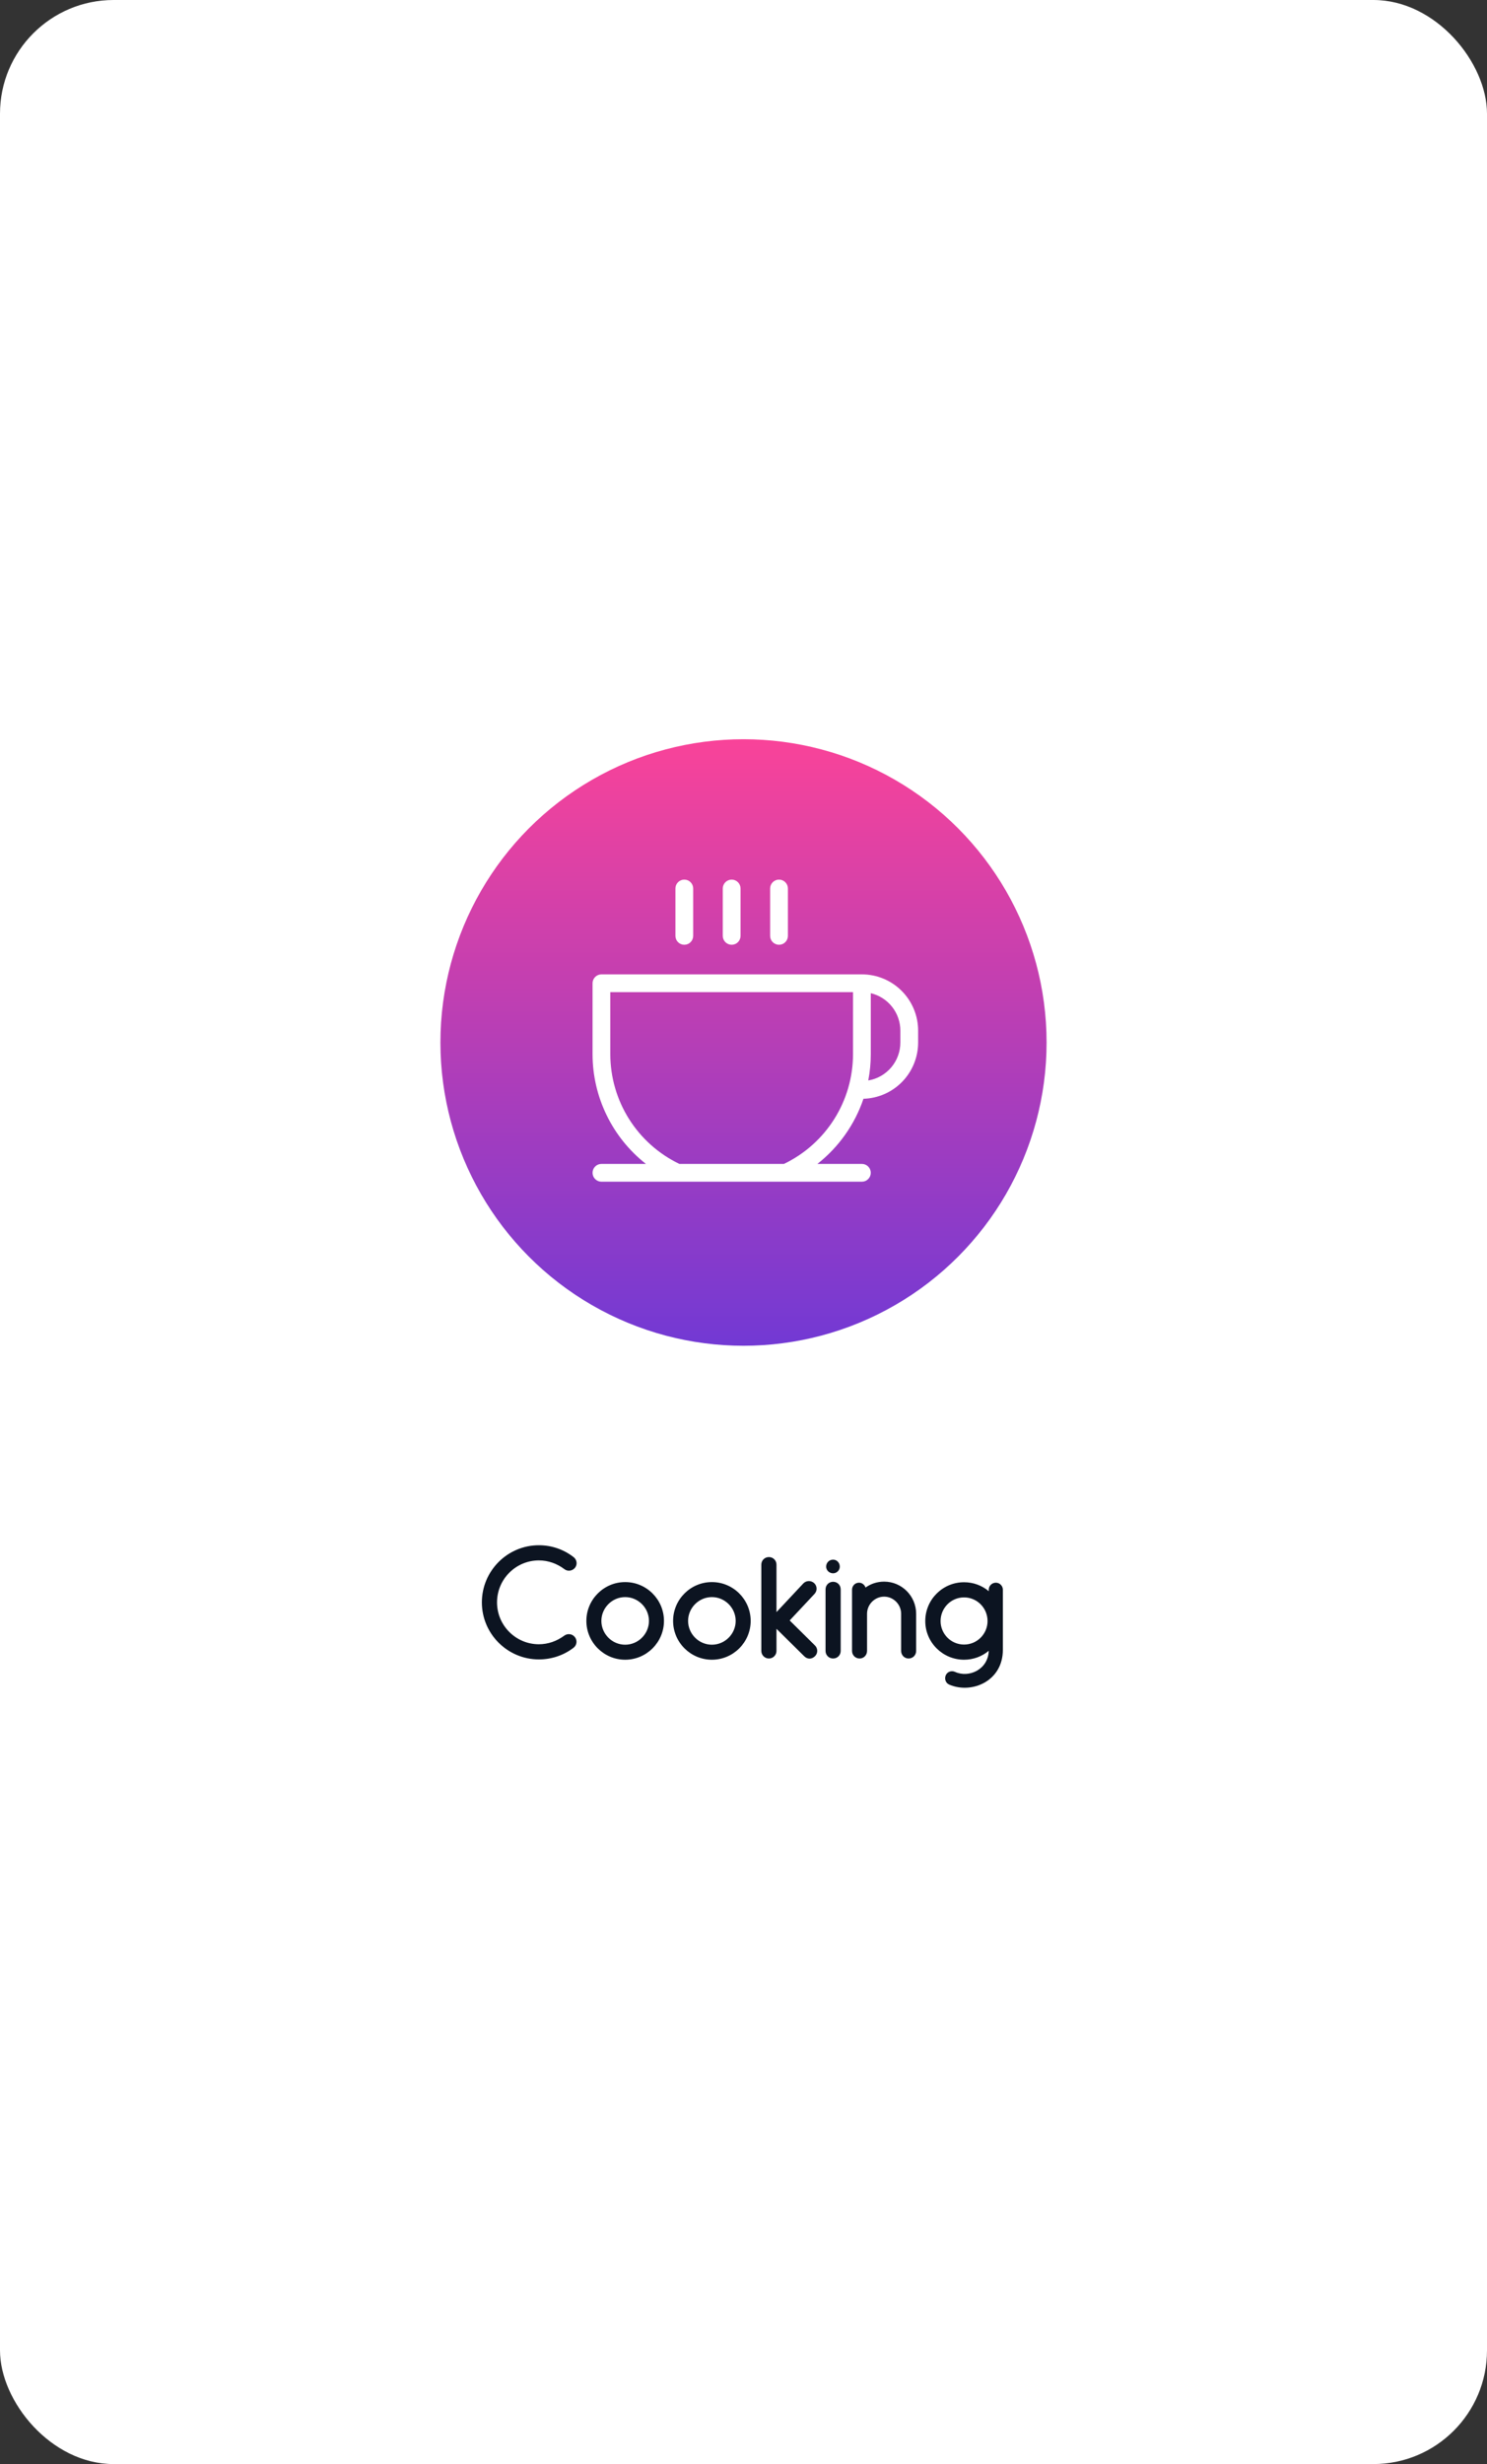 <svg width="157" height="260" viewBox="0 0 157 260" fill="none" xmlns="http://www.w3.org/2000/svg">
<rect x="0" y="0" width="157" height="260" fill="#333333" stroke="none"/>
<rect width="157" height="260" rx="12" fill="white"/>
<circle cx="78.5" cy="110" r="32" fill="url(#paint0_linear_5_405)"/>
<path d="M71.312 98.75V93.75C71.312 93.501 71.411 93.263 71.587 93.087C71.763 92.911 72.001 92.812 72.25 92.812C72.499 92.812 72.737 92.911 72.913 93.087C73.089 93.263 73.188 93.501 73.188 93.75V98.75C73.188 98.999 73.089 99.237 72.913 99.413C72.737 99.589 72.499 99.688 72.25 99.688C72.001 99.688 71.763 99.589 71.587 99.413C71.411 99.237 71.312 98.999 71.312 98.75ZM77.25 99.688C77.499 99.688 77.737 99.589 77.913 99.413C78.089 99.237 78.188 98.999 78.188 98.75V93.75C78.188 93.501 78.089 93.263 77.913 93.087C77.737 92.911 77.499 92.812 77.25 92.812C77.001 92.812 76.763 92.911 76.587 93.087C76.411 93.263 76.312 93.501 76.312 93.75V98.75C76.312 98.999 76.411 99.237 76.587 99.413C76.763 99.589 77.001 99.688 77.25 99.688ZM82.25 99.688C82.499 99.688 82.737 99.589 82.913 99.413C83.089 99.237 83.188 98.999 83.188 98.75V93.75C83.188 93.501 83.089 93.263 82.913 93.087C82.737 92.911 82.499 92.812 82.25 92.812C82.001 92.812 81.763 92.911 81.587 93.087C81.411 93.263 81.312 93.501 81.312 93.75V98.75C81.312 98.999 81.411 99.237 81.587 99.413C81.763 99.589 82.001 99.688 82.25 99.688ZM96.938 108.75V110C96.938 111.546 96.335 113.032 95.257 114.141C94.18 115.25 92.712 115.894 91.166 115.938C90.246 118.653 88.556 121.041 86.302 122.812H91C91.249 122.812 91.487 122.911 91.663 123.087C91.839 123.263 91.938 123.501 91.938 123.75C91.938 123.999 91.839 124.237 91.663 124.413C91.487 124.589 91.249 124.688 91 124.688H63.5C63.251 124.688 63.013 124.589 62.837 124.413C62.661 124.237 62.562 123.999 62.562 123.75C62.562 123.501 62.661 123.263 62.837 123.087C63.013 122.911 63.251 122.812 63.5 122.812H68.198C66.446 121.436 65.029 119.681 64.053 117.678C63.077 115.676 62.567 113.478 62.562 111.25V103.75C62.562 103.501 62.661 103.263 62.837 103.087C63.013 102.911 63.251 102.812 63.5 102.812H91C92.575 102.812 94.085 103.438 95.198 104.552C96.312 105.665 96.938 107.175 96.938 108.75ZM90.062 111.25V104.688H64.438V111.25C64.442 113.668 65.129 116.036 66.419 118.081C67.709 120.126 69.55 121.766 71.73 122.812H82.77C84.95 121.766 86.791 120.126 88.081 118.081C89.371 116.036 90.058 113.668 90.062 111.25ZM95.062 108.75C95.062 107.836 94.754 106.948 94.186 106.231C93.619 105.514 92.827 105.009 91.938 104.798V111.25C91.937 112.175 91.849 113.098 91.673 114.006C92.621 113.847 93.481 113.357 94.102 112.624C94.722 111.89 95.062 110.961 95.062 110V108.75Z" fill="white"/>
<path d="M56.893 175.096C53.581 175.096 50.877 172.392 50.877 169.08C50.877 165.752 53.581 163.048 56.893 163.048C58.237 163.048 59.501 163.48 60.557 164.296C60.909 164.568 60.989 165.064 60.717 165.416C60.445 165.768 59.933 165.832 59.597 165.576C58.813 164.984 57.885 164.648 56.893 164.648C54.461 164.648 52.477 166.632 52.477 169.08C52.477 171.512 54.461 173.496 56.893 173.496C57.885 173.496 58.797 173.16 59.581 172.584C59.933 172.328 60.429 172.392 60.701 172.744C60.973 173.096 60.909 173.592 60.557 173.864C59.517 174.664 58.237 175.096 56.893 175.096ZM66.006 166.936C68.262 166.936 70.102 168.776 70.102 171.032C70.102 173.288 68.262 175.128 66.006 175.128C63.75 175.128 61.91 173.288 61.91 171.032C61.91 168.776 63.75 166.936 66.006 166.936ZM66.006 168.52C64.63 168.52 63.494 169.656 63.494 171.032C63.494 172.408 64.63 173.544 66.006 173.544C67.382 173.544 68.518 172.408 68.518 171.032C68.518 169.656 67.382 168.52 66.006 168.52ZM75.162 166.936C77.418 166.936 79.258 168.776 79.258 171.032C79.258 173.288 77.418 175.128 75.162 175.128C72.906 175.128 71.066 173.288 71.066 171.032C71.066 168.776 72.906 166.936 75.162 166.936ZM75.162 168.52C73.786 168.52 72.65 169.656 72.65 171.032C72.65 172.408 73.786 173.544 75.162 173.544C76.538 173.544 77.674 172.408 77.674 171.032C77.674 169.656 76.538 168.52 75.162 168.52ZM86.046 173.624C86.35 173.928 86.382 174.424 86.046 174.76C85.694 175.096 85.246 175.096 84.91 174.76L81.982 171.864V174.2C81.982 174.632 81.63 175 81.182 175C80.734 175 80.382 174.632 80.382 174.2V165.096C80.382 164.648 80.734 164.296 81.182 164.296C81.63 164.296 81.982 164.648 81.982 165.096V170.104L84.814 167.08C85.118 166.76 85.63 166.744 85.966 167.048C86.286 167.352 86.302 167.864 85.998 168.184L83.374 170.984L86.046 173.624ZM88.667 165.304C88.667 165.688 88.347 166.008 87.963 166.008C87.547 166.008 87.227 165.688 87.227 165.304C87.227 164.888 87.547 164.568 87.963 164.568C88.347 164.568 88.667 164.888 88.667 165.304ZM87.963 175C87.515 175 87.163 174.648 87.163 174.2V167.704C87.163 167.256 87.515 166.904 87.963 166.904C88.411 166.904 88.763 167.256 88.763 167.704V174.2C88.763 174.648 88.411 175 87.963 175ZM93.352 166.888C95.208 166.888 96.728 168.408 96.728 170.28V174.2C96.728 174.648 96.376 175 95.928 175C95.496 175 95.144 174.648 95.144 174.2V170.28C95.144 169.288 94.328 168.472 93.352 168.472C92.36 168.472 91.544 169.288 91.544 170.28V174.2C91.544 174.648 91.192 175 90.76 175C90.312 175 89.96 174.648 89.96 174.2V167.736C89.96 167.336 90.28 167 90.696 167C91.016 167 91.288 167.224 91.384 167.512C91.944 167.112 92.616 166.888 93.352 166.888ZM105.147 167C105.547 167 105.883 167.336 105.883 167.736V174.088C105.883 177.4 102.587 178.776 100.219 177.752C99.851 177.592 99.691 177.16 99.851 176.776C100.011 176.408 100.443 176.232 100.827 176.408C102.299 177.08 104.331 176.168 104.395 174.184C103.691 174.776 102.779 175.128 101.787 175.128C99.531 175.128 97.691 173.304 97.691 171.048C97.691 168.776 99.531 166.952 101.787 166.952C102.779 166.952 103.691 167.304 104.395 167.896V167.736C104.395 167.336 104.731 167 105.147 167ZM101.787 173.528C103.163 173.528 104.267 172.408 104.267 171.048C104.267 169.672 103.163 168.552 101.787 168.552C100.411 168.552 99.307 169.672 99.307 171.048C99.307 172.408 100.411 173.528 101.787 173.528Z" fill="#0C1421"/>
<defs>
<linearGradient id="paint0_linear_5_405" x1="78.5" y1="78" x2="78.5" y2="142" gradientUnits="userSpaceOnUse">
<stop stop-color="#F94399"/>
<stop offset="1" stop-color="#7239D4"/>
</linearGradient>
</defs>
</svg>

